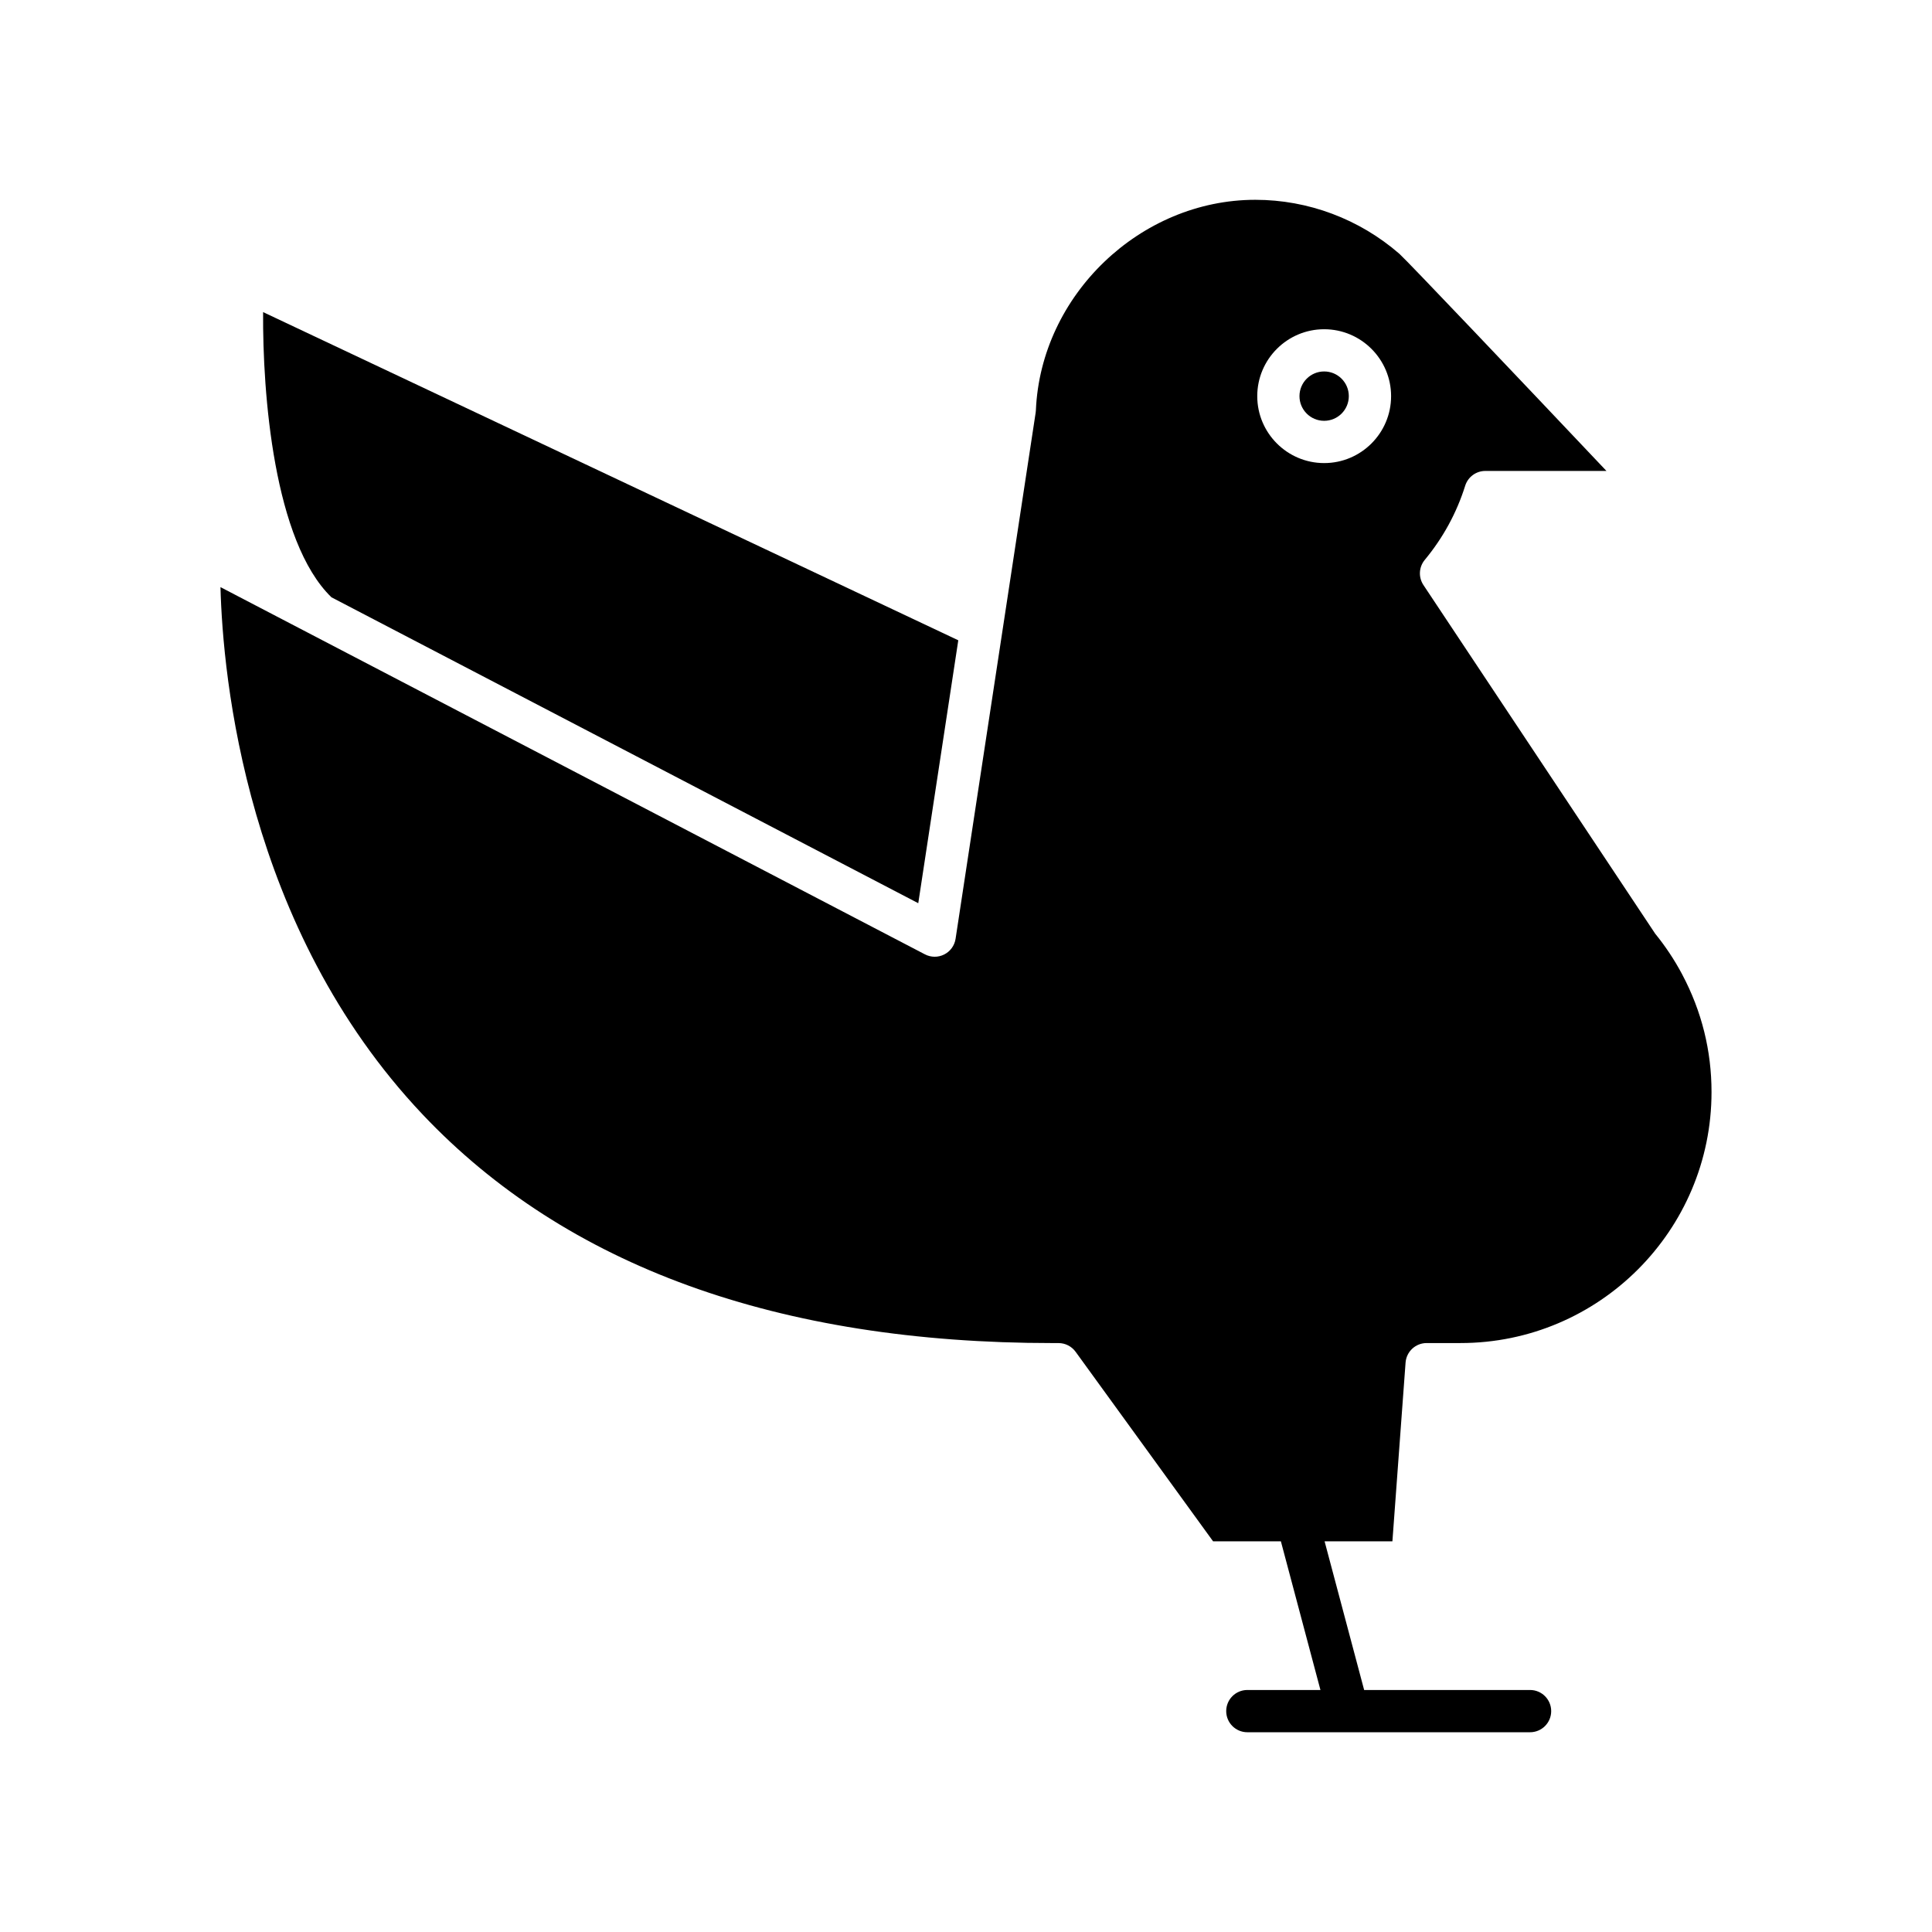 <?xml version="1.0" encoding="UTF-8"?>
<!-- Uploaded to: ICON Repo, www.iconrepo.com, Generator: ICON Repo Mixer Tools -->
<svg fill="#000000" width="800px" height="800px" version="1.1" viewBox="144 144 512 512" xmlns="http://www.w3.org/2000/svg">
 <g>
  <path d="m387.35 383.36 10.605-69.676-184.23-86.973c-0.152 21.602 2.824 60.762 18.113 75.578z"/>
  <path d="m501.45 248.98c0 3.613-2.926 6.539-6.535 6.539-3.613 0-6.539-2.926-6.539-6.539 0-3.609 2.926-6.539 6.539-6.539 3.609 0 6.535 2.93 6.535 6.539"/>
  <path d="m516.49 505.11c0.215-2.926 2.648-5.188 5.582-5.188h8.98c36.68 0 66.52-29.844 66.52-66.52 0-10.961-2.609-21.43-7.746-31.117-0.027-0.055-0.055-0.105-0.082-0.16-2.027-3.801-4.418-7.394-7.117-10.711l-61.402-92.371c-1.367-2.062-1.223-4.766 0.352-6.668 4.852-5.856 8.457-12.469 10.711-19.652 0.734-2.336 2.894-3.918 5.34-3.918h32.098c-23.43-24.766-52.504-55.379-54.875-57.543-10.625-9.227-24.184-14.312-38.176-14.312-30.547 0-56.875 25.316-58.156 55.797-0.008 0.203-0.027 0.406-0.059 0.605l-21.223 139.44c-0.273 1.789-1.391 3.336-3 4.148-1.609 0.82-3.512 0.809-5.121-0.027l-186.69-97.32c0.625 23.781 6.766 90.293 53.586 139.77 38.035 40.188 94.223 60.566 167 60.566h1.504c1.793 0 3.481 0.859 4.531 2.312l36.43 50.223h17.969l10.484 39.402h-19.375c-3.09 0-5.598 2.504-5.598 5.598s2.508 5.598 5.598 5.598h74.926c3.09 0 5.598-2.504 5.598-5.598s-2.508-5.598-5.598-5.598h-43.969l-10.484-39.402h17.973zm-21.57-238.39c-9.777 0-17.734-7.953-17.734-17.734s7.957-17.734 17.734-17.734c9.777 0 17.734 7.953 17.734 17.734s-7.957 17.734-17.734 17.734z"/>
 </g>
</svg>